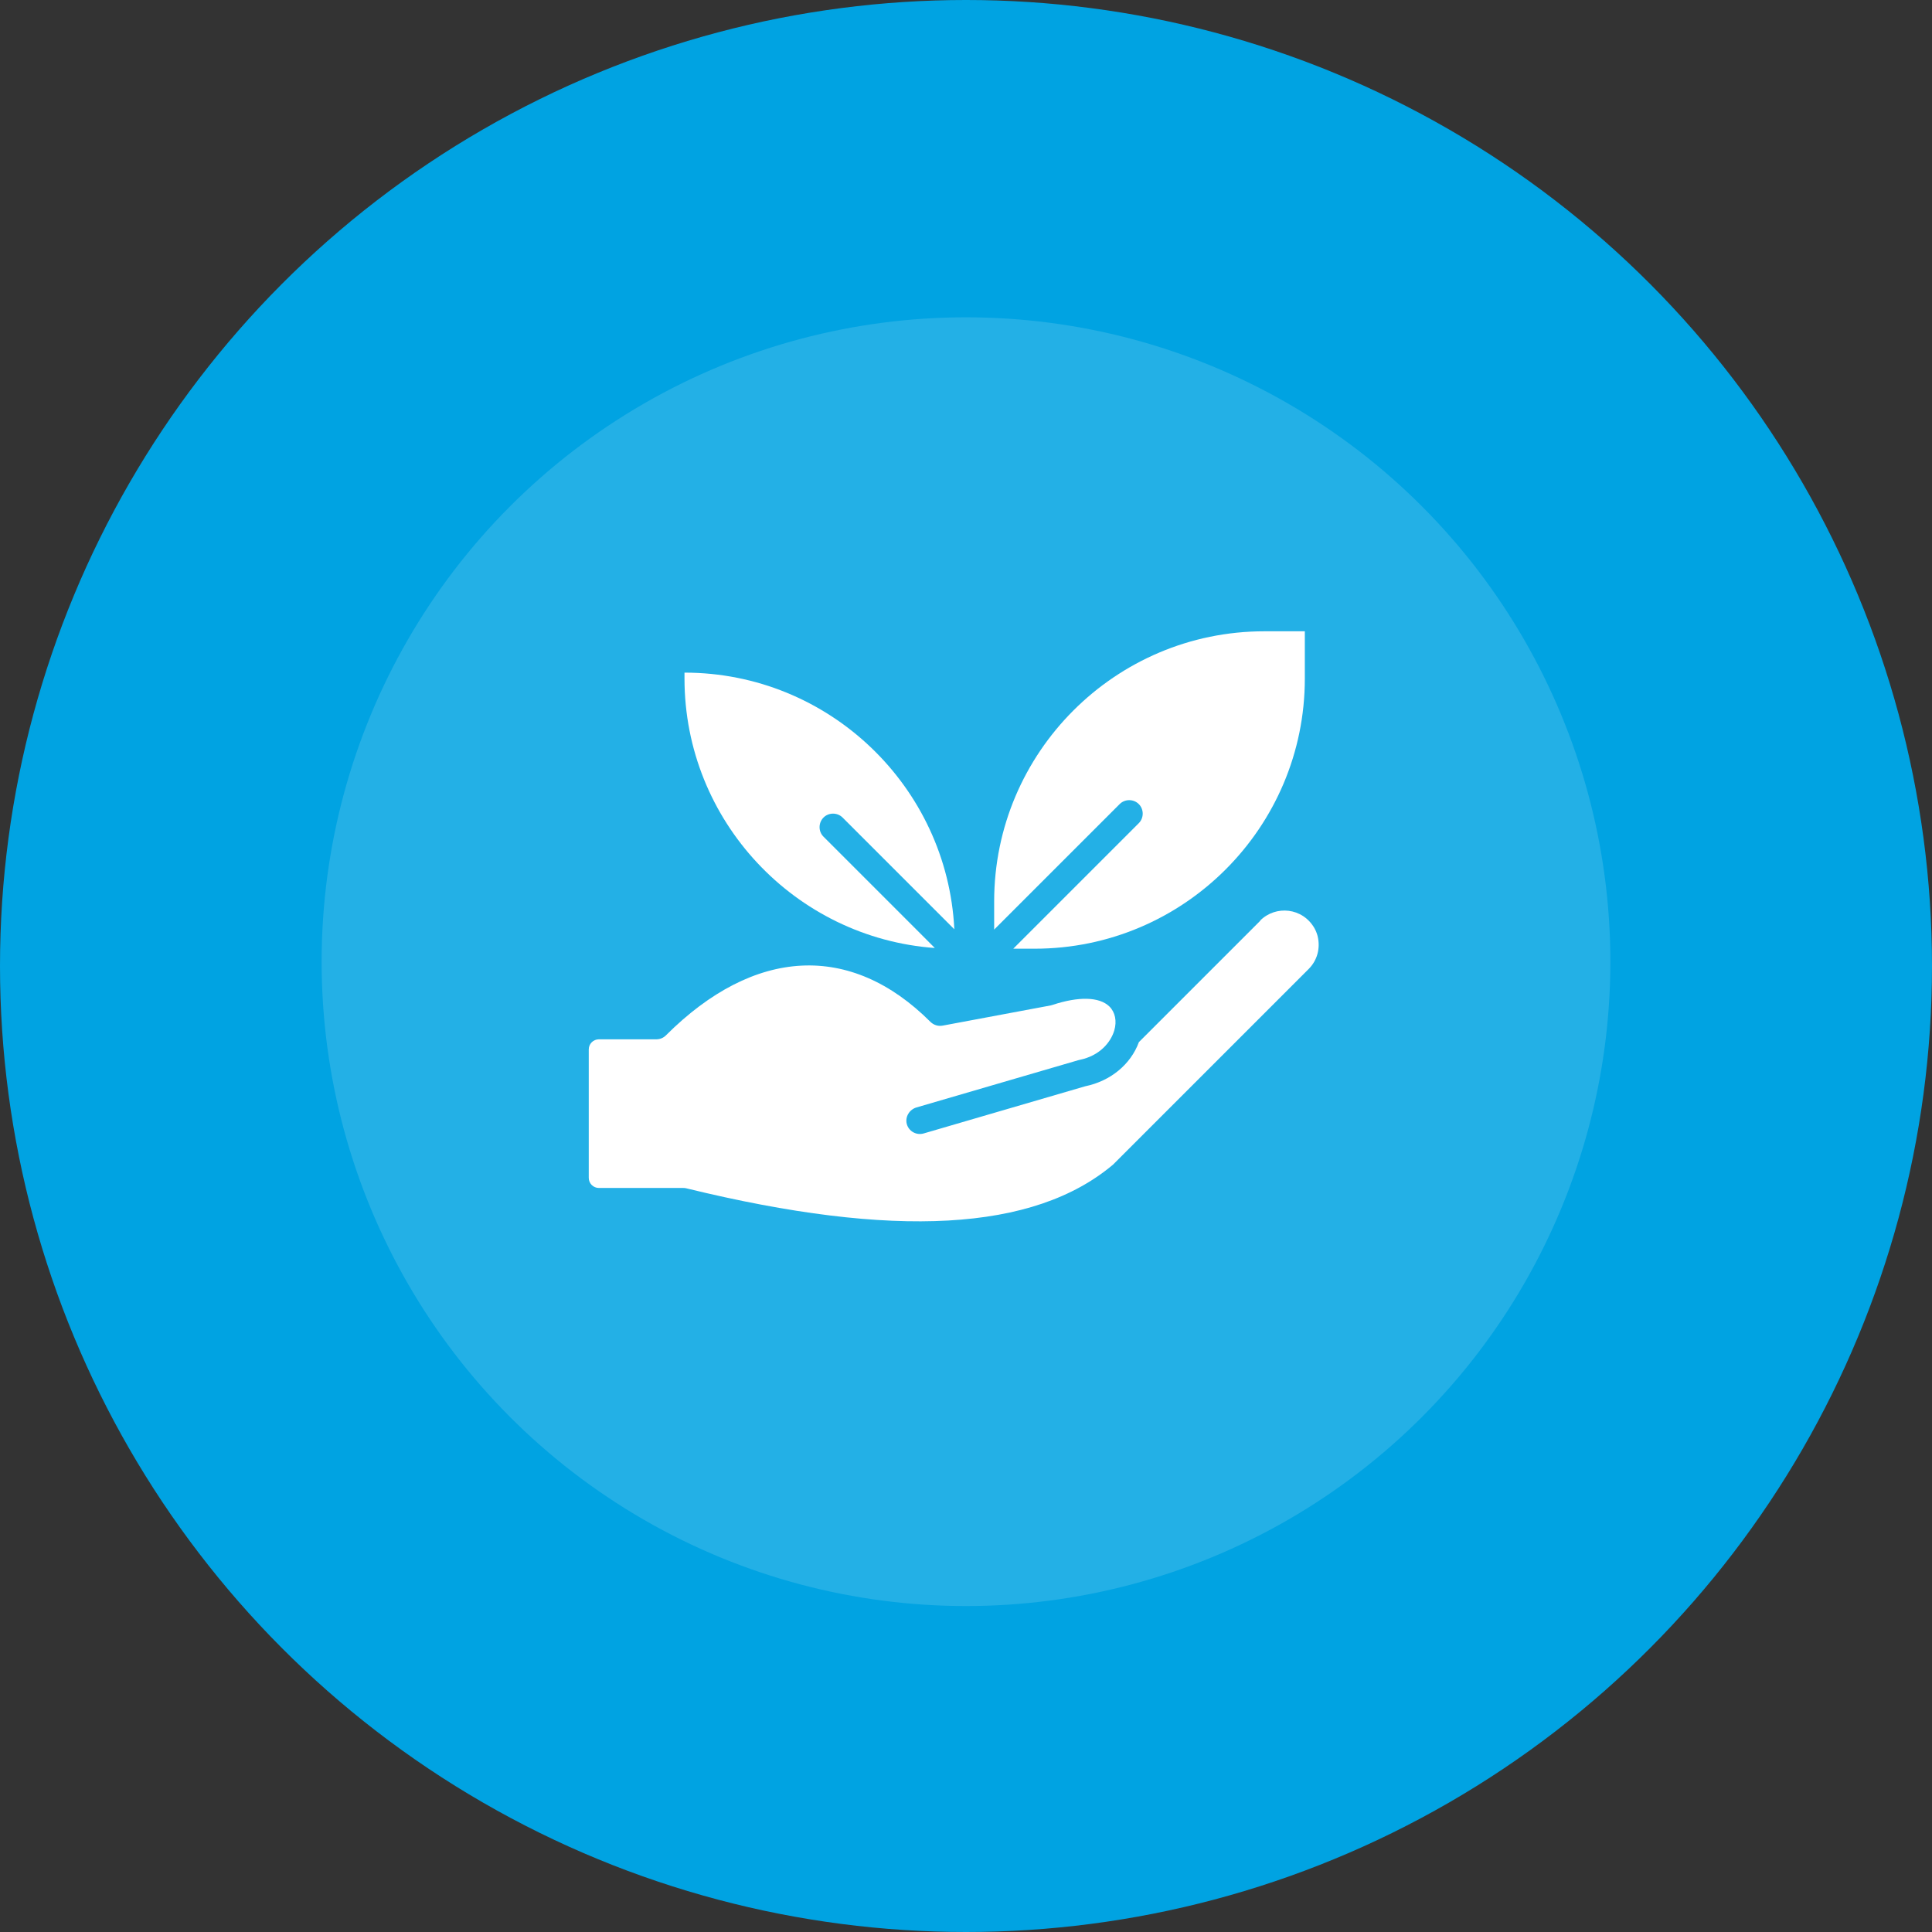 <svg xmlns="http://www.w3.org/2000/svg" id="a" data-name="b" viewBox="0 0 192.1 192.1"><rect x="0" y="0" width="192.1" height="192.1" fill="#333333" stroke="none"/><g id="b" data-name="c"><circle cx="96.05" cy="96.05" r="96.05" fill="#00a3e2"></circle><circle cx="96.05" cy="95.62" r="64.07" fill="#fff" opacity=".14"></circle></g><g><path d="M92.95,94.26l-11.07-11.07c-.52-.52-.52-1.37,0-1.9.52-.52,1.38-.52,1.9,0l11.11,11.11c-.7-14.19-12.47-25.52-26.83-25.52v.59c0,14.15,11,25.78,24.89,26.79Z" fill="#fff"></path><path d="M111.33,79.95c.52-.52,1.38-.52,1.9,0,.52.52.52,1.38,0,1.9l-12.48,12.48h2.13c14.81,0,26.86-12.05,26.86-26.86v-4.7h-4.03c-14.81,0-26.86,12.05-26.86,26.86v2.8l12.48-12.48Z" fill="#fff"></path><path d="M125.32,91.54l-12.08,12.08c-.81,2.21-2.81,3.87-5.34,4.39l-16.06,4.69c-.73.21-1.49-.22-1.68-.95-.18-.71.27-1.44.98-1.64l16.06-4.69s.08-.02.12-.03c2.05-.41,3.13-1.78,3.47-2.92.28-.94.09-1.84-.49-2.4-.99-.96-3.05-1.01-5.65-.15-.06.02-.12.04-.18.05l-10.75,2.01c-.44.08-.88-.06-1.2-.37-7.93-7.93-17.52-7.44-26.31,1.34-.25.25-.59.39-.95.39h-5.71c-.56,0-1.01.45-1.01,1.01v12.76c0,.56.45,1.01,1.01,1.01h8.39c.11,0,.22.01.32.04,20.68,5.05,34.56,4.27,42.42-2.37l19.44-19.44c.85-.85,1.19-2.06.89-3.28-.07-.27-.18-.54-.32-.79-1.18-2.04-3.84-2.29-5.39-.75h0Z" fill="#fff"></path></g></svg>